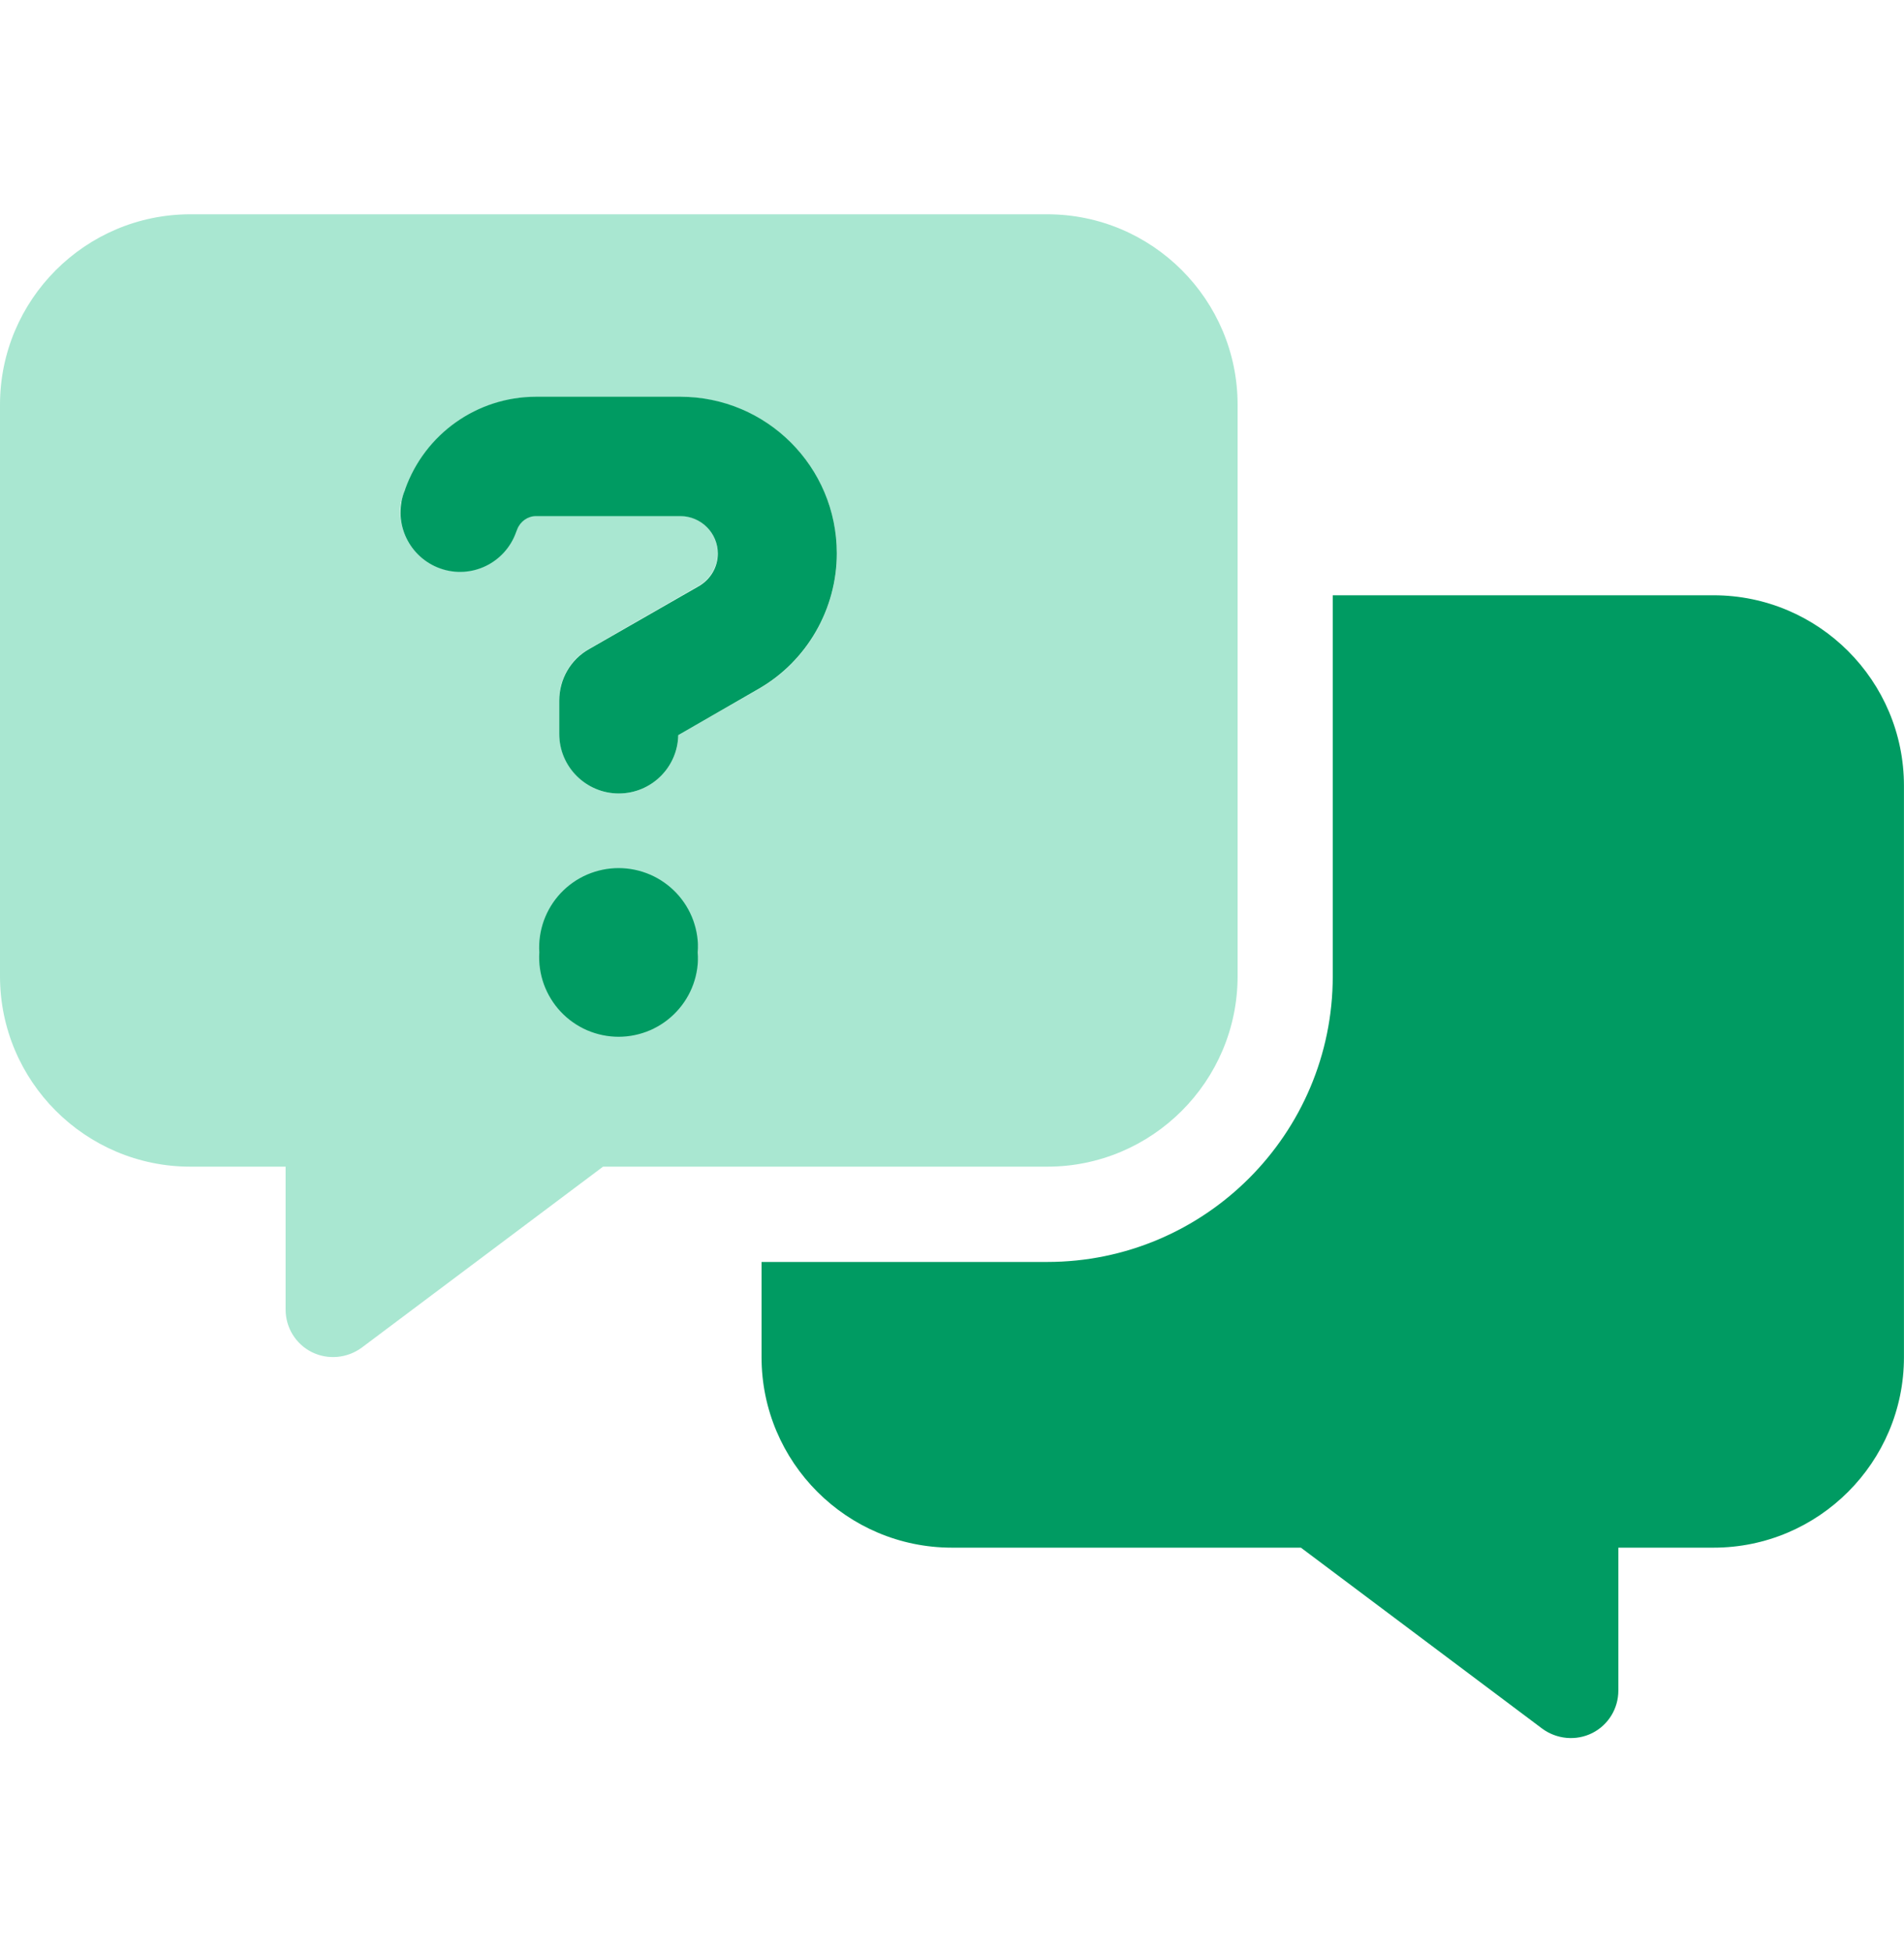 <svg width="40" height="41" viewBox="0 0 40 41" fill="none" xmlns="http://www.w3.org/2000/svg">
<path opacity="0.8" d="M0 8.5V20.5C0 22.706 1.794 24.5 4 24.5H6V27.5C6 27.881 6.213 28.225 6.55 28.394C6.888 28.562 7.294 28.525 7.6 28.3L12.669 24.5H22C24.206 24.5 26 22.706 26 20.5V8.5C26 6.294 24.206 4.5 22 4.5H4C1.794 4.5 0 6.294 0 8.5ZM8.431 10.55C8.444 10.481 8.463 10.412 8.488 10.344C8.494 10.325 8.5 10.3 8.512 10.281C8.925 9.119 10.025 8.338 11.262 8.338C12.275 8.338 13.287 8.338 14.294 8.338C16.113 8.338 17.581 9.812 17.581 11.625C17.581 12.8 16.95 13.894 15.931 14.475C15.369 14.794 14.812 15.119 14.25 15.438C14.238 16.119 13.681 16.663 13 16.663C12.656 16.663 12.344 16.525 12.119 16.294C12.006 16.181 11.912 16.044 11.85 15.894C11.819 15.819 11.794 15.744 11.775 15.662C11.769 15.619 11.762 15.581 11.756 15.537C11.75 15.494 11.75 15.456 11.75 15.412C11.75 15.181 11.75 14.944 11.75 14.694C11.75 14.675 11.75 14.65 11.75 14.625C11.75 14.6 11.756 14.569 11.756 14.544C11.762 14.488 11.775 14.438 11.787 14.381C11.819 14.275 11.856 14.175 11.912 14.081C12.019 13.894 12.175 13.738 12.375 13.625C13.144 13.181 13.912 12.744 14.681 12.3C14.925 12.156 15.075 11.9 15.075 11.619C15.075 11.181 14.719 10.831 14.287 10.831H11.256C11.081 10.831 10.925 10.944 10.863 11.106C10.856 11.125 10.85 11.15 10.838 11.169C10.606 11.819 9.894 12.162 9.244 11.931C8.988 11.838 8.781 11.675 8.637 11.469C8.562 11.363 8.512 11.25 8.469 11.131C8.45 11.069 8.438 11.006 8.425 10.944C8.419 10.9 8.412 10.85 8.412 10.85L8.406 10.75C8.406 10.681 8.406 10.662 8.412 10.644C8.412 10.613 8.419 10.575 8.425 10.537L8.431 10.55ZM11.338 19.831C11.344 19.775 11.35 19.719 11.363 19.669C11.387 19.562 11.419 19.456 11.463 19.356C11.544 19.156 11.669 18.975 11.819 18.825C12.119 18.525 12.537 18.337 13 18.337C13.919 18.337 14.669 19.081 14.669 20.006C14.669 20.931 13.925 21.675 13 21.675C12.537 21.675 12.125 21.488 11.819 21.188C11.669 21.038 11.544 20.856 11.463 20.656C11.419 20.556 11.387 20.45 11.363 20.344C11.35 20.288 11.344 20.231 11.338 20.175C11.338 20.144 11.331 20.119 11.331 20.087C11.331 20.056 11.331 20.031 11.331 19.988C11.331 19.969 11.331 19.938 11.331 19.913C11.331 19.887 11.338 19.856 11.338 19.831Z" fill="#94E1C5"/>
<path d="M8.511 10.276C8.924 9.113 10.024 8.332 11.261 8.332H14.292C16.111 8.332 17.58 9.807 17.58 11.62C17.58 12.794 16.949 13.888 15.93 14.47L14.249 15.438C14.236 16.119 13.68 16.663 12.999 16.663C12.311 16.663 11.749 16.101 11.749 15.413V14.713C11.749 14.263 11.986 13.851 12.374 13.632L14.686 12.307C14.93 12.163 15.08 11.907 15.08 11.626C15.08 11.188 14.724 10.838 14.292 10.838H11.261C11.086 10.838 10.93 10.951 10.867 11.113L10.842 11.176C10.611 11.826 9.899 12.169 9.249 11.938C8.599 11.707 8.255 10.995 8.486 10.345L8.511 10.282V10.276ZM11.33 20.001C11.316 19.773 11.349 19.546 11.426 19.331C11.504 19.117 11.624 18.921 11.78 18.755C11.936 18.59 12.124 18.457 12.333 18.367C12.543 18.277 12.768 18.23 12.995 18.23C13.223 18.23 13.449 18.277 13.658 18.367C13.867 18.457 14.055 18.59 14.211 18.755C14.367 18.921 14.488 19.117 14.565 19.331C14.642 19.546 14.675 19.773 14.661 20.001C14.675 20.228 14.642 20.456 14.565 20.67C14.488 20.884 14.367 21.08 14.211 21.246C14.055 21.412 13.867 21.544 13.658 21.635C13.449 21.725 13.223 21.772 12.995 21.772C12.768 21.772 12.543 21.725 12.333 21.635C12.124 21.544 11.936 21.412 11.78 21.246C11.624 21.08 11.504 20.884 11.426 20.67C11.349 20.456 11.316 20.228 11.33 20.001ZM15.999 28.501V26.501H21.999C25.311 26.501 27.999 23.813 27.999 20.501V12.501H35.999C38.205 12.501 39.999 14.294 39.999 16.501V28.501C39.999 30.707 38.205 32.501 35.999 32.501H33.999V35.501C33.999 35.882 33.786 36.226 33.449 36.395C33.111 36.563 32.705 36.526 32.399 36.301L27.33 32.501H19.999C17.792 32.501 15.999 30.707 15.999 28.501Z" fill="#009B62"/>
</svg>
